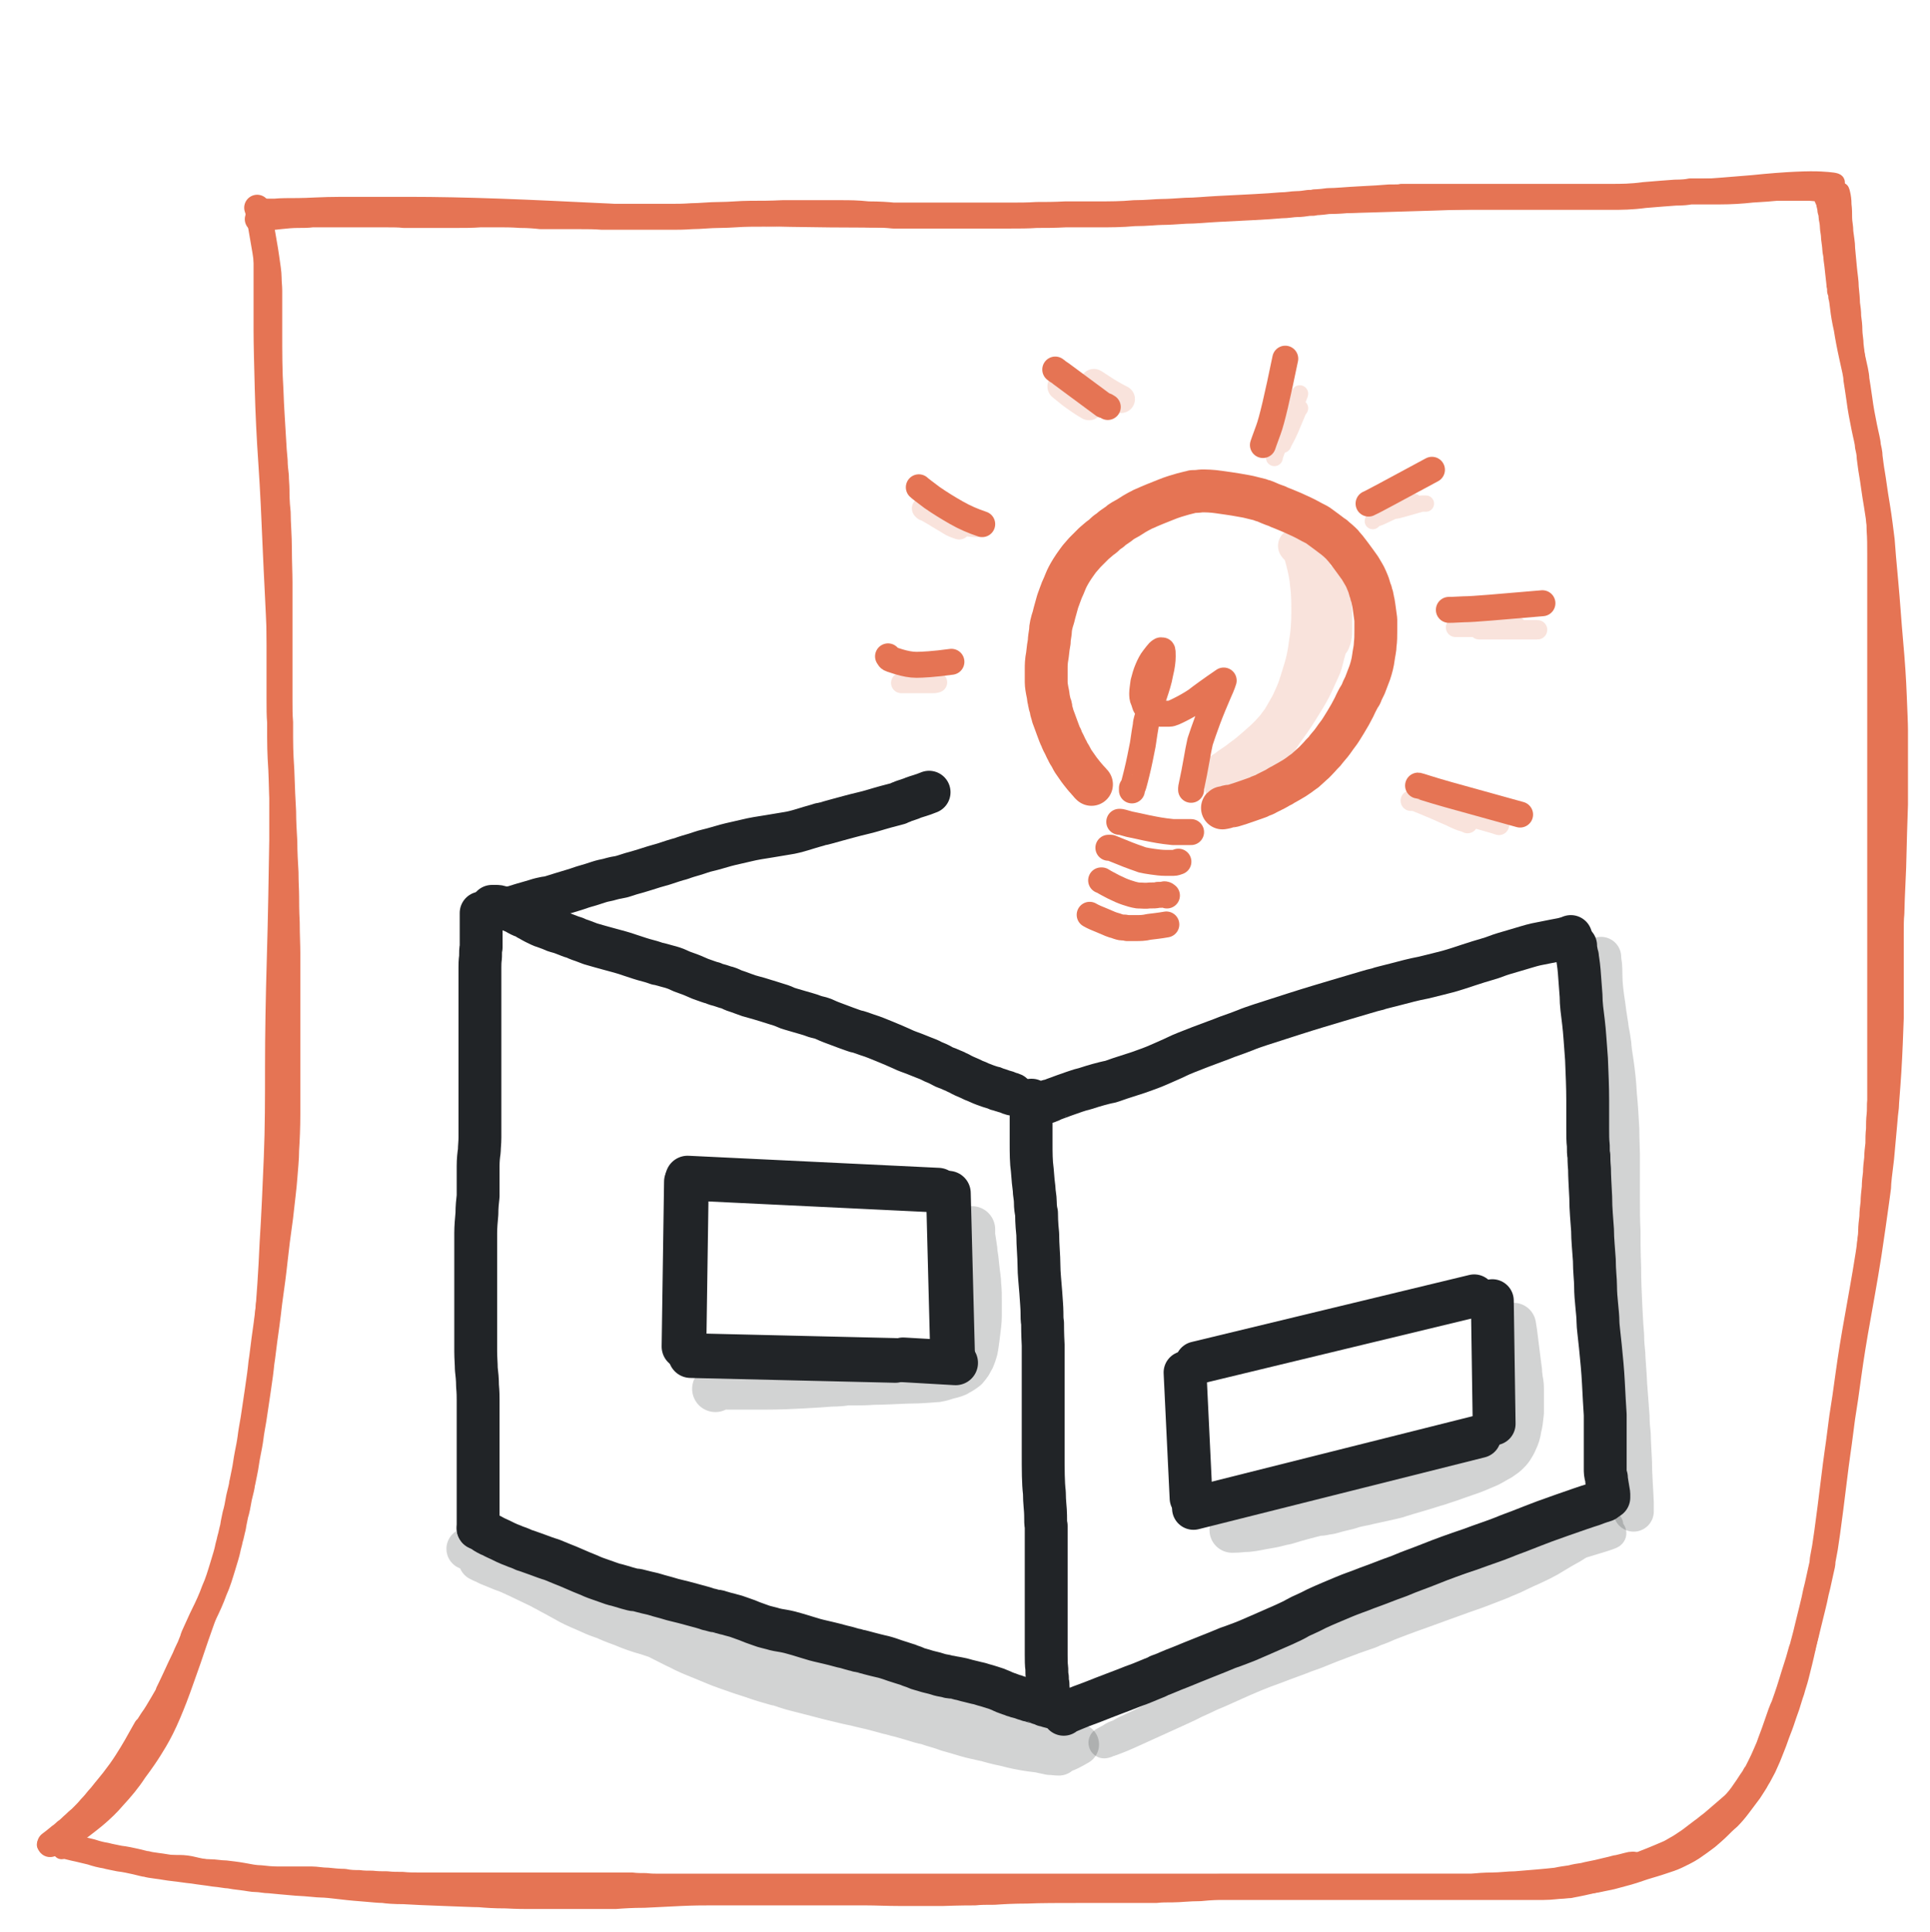 <svg xmlns="http://www.w3.org/2000/svg" id="Ebene_1" data-name="Ebene 1" viewBox="0 0 319.7 320"><defs><style>      .cls-1 {        stroke-width: 7.7px;      }      .cls-1, .cls-2, .cls-3, .cls-4, .cls-5, .cls-6, .cls-7, .cls-8, .cls-9, .cls-10, .cls-11, .cls-12, .cls-13, .cls-14, .cls-15, .cls-16, .cls-17, .cls-18 {        fill: none;        stroke-linecap: round;        stroke-linejoin: round;      }      .cls-1, .cls-2, .cls-3, .cls-4, .cls-5, .cls-6, .cls-7, .cls-8, .cls-12, .cls-14, .cls-15, .cls-16, .cls-17 {        isolation: isolate;        opacity: .2;      }      .cls-1, .cls-3, .cls-7, .cls-11, .cls-12, .cls-14, .cls-18 {        stroke: #212427;      }      .cls-2 {        stroke-width: 5.8px;      }      .cls-2, .cls-4, .cls-5, .cls-6, .cls-8, .cls-9, .cls-10, .cls-13, .cls-15, .cls-16, .cls-17 {        stroke: #e57454;      }      .cls-3 {        stroke-width: 6.9px;      }      .cls-4 {        stroke-width: 3.2px;      }      .cls-5 {        stroke-width: 3.7px;      }      .cls-6 {        stroke-width: 2.7px;      }      .cls-7 {        stroke-width: 5.2px;      }      .cls-8 {        stroke-width: 4.6px;      }      .cls-9, .cls-18 {        stroke-width: 7.1px;      }      .cls-10 {        stroke-width: 4.3px;      }      .cls-11 {        stroke-width: 7.4px;      }      .cls-12 {        stroke-width: 6.7px;      }      .cls-13 {        stroke-width: 2.8px;      }      .cls-14 {        stroke-width: 7.5px;      }      .cls-15 {        stroke-width: 2.8px;      }      .cls-16 {        stroke-width: 3.4px;      }      .cls-17 {        stroke-width: 3.4px;      }    </style></defs><g id="Kachel"><g id="Haftnotiz"><path id="STROKE_6314d8b3-6e62-4aa7-9be7-5be2329579e8" data-name="STROKE 6314d8b3-6e62-4aa7-9be7-5be2329579e8" class="cls-13" d="M304.2,31c0-.3,0-.6,0-.8s-.9-.3-2.6-.4c-1.8-.1-5.5,0-11.3.6-5.8.5-14.1,1.1-25,1.8-10.9.7-23.7,1.2-38.6,1.6-14.9.4-25.3.8-31.3,1.2-6,.3-13.1.6-21.3.9-8.2.2-16.3.4-24.2.4-7.9,0-16.5,0-25.8-.3-9.3-.3-17.1-.5-23.4-.9-6.3-.3-12.3-.6-17.9-.8-5.6-.2-10.6-.3-15-.3-4.4,0-8.2,0-11.3,0-3.2,0-5.5.2-7.1.2s-2.9,0-3.9.1c-1.1,0-1.7,0-1.8,0-.2,0,0,0,.3,0,.4,0,1.2,0,2.6.2,1.4.1,2.7.2,4,.1,1.2,0,2.5,0,3.7.2,1.2.1,2.2.3,2.9.4.7.2,1.2.2,1.6.2h.5"></path><path id="STROKE_d5176da2-923b-4137-8b21-0b5edad490e0" data-name="STROKE d5176da2-923b-4137-8b21-0b5edad490e0" class="cls-13" d="M261.6,312.2c.4,0,.9,0,1.6,0,.7,0,2-.3,3.9-.7,1.9-.5,3.4-.9,4.5-1.3,1.1-.4,2.3-.7,3.5-1.1,1.2-.4,2.2-.7,3-1.1s1.7-.8,2.6-1.4c.9-.6,1.7-1.2,2.5-1.8.7-.6,1.4-1.2,1.9-1.7.5-.5,1.1-1.1,1.7-1.6.6-.6,1.2-1.3,1.8-2.1.6-.8,1.2-1.6,1.8-2.4.5-.8,1-1.5,1.3-2.1.4-.6.7-1.3,1.1-2,.3-.7.7-1.5,1-2.3.3-.8.7-1.7,1-2.6.3-.9.7-1.8,1-2.7s.6-1.8.9-2.6c.3-.9.5-1.7.8-2.5.2-.8.5-1.6.7-2.4.2-.8.4-1.6.6-2.4.2-.8.4-1.7.6-2.6.2-.9.4-1.8.6-2.8.2-1,.4-1.9.6-2.9.2-1,.4-2,.6-3.1.2-1,.4-2.1.6-3.2.2-1.1.4-2.2.6-3.3s.4-2.3.6-3.4c.2-1.2.4-2.4.6-3.7.2-1.3.4-2.5.5-3.6s.3-2,.4-2.8c.1-.8.2-1.5.3-2.3.1-.8.2-1.6.3-2.4.1-.8.2-1.7.3-2.5.1-.9.2-1.7.3-2.6.1-.8.2-1.7.3-2.5.1-.8.2-1.7.3-2.5.1-.8.2-1.6.3-2.4,0-.8.2-1.6.3-2.4,0-.8.2-1.6.3-2.3,0-.8.2-1.5.3-2.3,0-.8.2-1.5.3-2.2,0-.7.2-1.5.3-2.2,0-.7.2-1.5.3-2.2s.2-1.5.2-2.3c0-.8.2-1.5.2-2.3,0-.8.2-1.6.2-2.3,0-.8.2-1.6.2-2.4,0-.8.1-1.6.2-2.4,0-.8.1-1.6.2-2.4,0-.8.1-1.6.2-2.5,0-.8.1-1.6.2-2.4,0-.8.1-1.6.2-2.4,0-.8.1-1.6.2-2.4,0-.8,0-1.6.1-2.4,0-.8,0-1.6.1-2.4s0-1.6.1-2.4c0-.8,0-1.6,0-2.4s0-1.6,0-2.5c0-.9,0-1.8,0-2.8,0-1,0-2,0-3.1,0-1.1,0-2.2,0-3.4,0-1.2,0-2.4,0-3.7,0-1.3,0-2.6,0-4,0-1.4,0-2.6,0-3.7,0-1.1,0-2,0-2.8,0-.8,0-1.5,0-2.3,0-.8,0-1.6,0-2.3,0-.8,0-1.7,0-2.8,0-1.1,0-2.4,0-3.7,0-1.4,0-2.7,0-4,0-1.3,0-2.5,0-3.7,0-1.2,0-2.3,0-3.4,0-1.1,0-2.1,0-3.1,0-1,0-1.9,0-2.8s0-1.8,0-2.6c0-.8,0-1.6,0-2.4,0-.8,0-1.6,0-2.4,0-.8,0-1.6,0-2.4,0-.8,0-1.6,0-2.3,0-.8,0-1.5,0-2.3,0-.8,0-1.5,0-2.3,0-.8,0-1.5,0-2.3,0-.8,0-1.5,0-2.2,0-.7,0-1.5,0-2.2,0-.7,0-1.6,0-2.7,0-1.1,0-2.3,0-3.7,0-1.4,0-2.8,0-4.1,0-1.4,0-2.7-.1-4,0-1.3-.1-2.6-.2-3.8,0-1.3-.2-2.5-.2-3.7,0-1.2-.2-2.3-.3-3.5-.1-1.1-.2-2.2-.4-3.3-.1-1.1-.3-2.1-.4-3.1-.1-1-.3-2-.4-2.9-.1-1-.2-1.9-.4-2.8-.1-.9-.2-1.8-.4-2.6-.1-.9-.2-1.7-.3-2.5-.1-.8-.2-1.7-.3-2.5,0-.8-.2-1.6-.2-2.4,0-.8-.1-1.6-.2-2.3,0-.8-.1-1.5-.2-2.2,0-.7-.1-1.6-.2-2.6,0-1-.2-2.1-.3-3.2-.1-1.1-.2-2.2-.3-3.2,0-1-.2-1.9-.3-2.8,0-.9-.2-1.6-.2-2.3,0-.7,0-1.4-.1-2.2,0-.8-.1-1.4-.2-1.8-.1-.5-.2-.6-.2-.5,0,.1,0,.2,0,.3,0,.1,0,.3,0,.5v.3"></path><path id="STROKE_8f0a8386-13ba-48ca-a99a-45a8f89c0b26" data-name="STROKE 8f0a8386-13ba-48ca-a99a-45a8f89c0b26" class="cls-13" d="M7.5,305.5c.9,0,1.6-.1,1.9-.2.4,0,1-.3,1.9-.7.9-.4,1.8-1,2.7-1.7.9-.7,1.7-1.3,2.5-2,.8-.7,1.8-1.6,2.9-2.9,1.2-1.3,2.4-2.7,3.5-4.4,1.2-1.6,2-2.8,2.5-3.6s1.2-1.9,2-3.5c.8-1.6,1.5-3.3,2.2-5.1.7-1.8,1.4-3.9,2.3-6.4.8-2.4,1.7-5,2.7-7.8.9-2.8,1.8-6,2.7-9.6.9-3.6,1.7-7.9,2.6-12.9.9-5,1.6-9.8,2.3-14.3.7-4.5,1.1-8.6,1.4-12.1.3-3.5.6-7.7.8-12.4.3-4.7.5-9.5.7-14.3.2-4.8.2-9.8.2-15,0-5.2.1-11.2.3-18,.2-6.8.3-13.3.4-19.4,0-6.1,0-11.9,0-17.4,0-5.5-.2-10.9-.4-16.2-.2-5.3-.5-10.3-.7-15.1-.2-4.8-.4-9.3-.7-13.7-.3-4.3-.5-8.5-.6-12.4-.1-4-.2-7.3-.2-9.8,0-2.6,0-5.2,0-7.9,0-2.7,0-5,0-6.9,0-1.9,0-3,0-3.5,0-.5.2-.8.3-1.1v-.4"></path><path id="STROKE_1dcc7fa1-f95b-43d4-9191-df70e1e97272" data-name="STROKE 1dcc7fa1-f95b-43d4-9191-df70e1e97272" class="cls-13" d="M273,308.9c-.2-.2-.4-.3-.7-.3-.3,0-.6-.2-1.1-.4s-1-.2-1.7,0c-.7.2-1.2.3-1.6.4-.3,0-.8.2-1.3.3-.5.1-1.2.3-2.1.5-.9.2-1.6.3-2.3.5-.7.1-1.4.2-2.1.4-.7.1-1.5.2-2.4.4-.9.1-1.9.2-3.1.3-1.2.1-2.4.2-3.6.3-1.2,0-2.5.2-3.8.2-1.3,0-2.5.1-3.5.2-1.1,0-2,0-2.7,0-.8,0-1.6,0-2.4,0-.8,0-1.7,0-2.6,0-.9,0-1.9,0-2.9,0-1,0-2,0-3,0-1,0-1.8,0-2.5,0-.7,0-1.5,0-2.3,0-.8,0-1.5,0-2.2,0-.7,0-1.5,0-2.5,0-.9,0-1.9,0-2.8,0-1,0-1.9,0-2.8,0-.9,0-1.7,0-2.4,0s-1.4,0-2.1,0c-.7,0-1.5,0-2.3,0-.8,0-1.6,0-2.4,0-.8,0-1.6,0-2.4,0-.8,0-1.7,0-2.5,0-.9,0-1.6,0-2.4,0-.7,0-1.6,0-2.5,0-.9,0-1.8,0-2.5,0-.7,0-1.6,0-2.4,0-.9,0-1.6,0-2.3,0-.7,0-1.4,0-2.2,0s-1.6,0-2.4,0c-.8,0-1.6,0-2.4,0s-1.6,0-2.4,0c-.8,0-1.6,0-2.4,0-.8,0-1.6,0-2.5,0-.8,0-1.7,0-2.6,0-.9,0-1.8,0-2.6,0-.9,0-1.8,0-2.7,0-.9,0-1.8,0-2.7,0-.9,0-1.8,0-2.7,0-.9,0-1.8,0-2.6,0-.9,0-1.7,0-2.6,0-.9,0-1.8,0-2.9,0-1.1,0-2.2,0-3.5,0-1.3,0-2.4,0-3.5,0-1.1,0-2,0-2.8,0-.8,0-1.6,0-2.4,0-.8,0-1.6,0-2.4,0-.8,0-1.7,0-2.8,0-1.1,0-2.2,0-3.5,0-1.2,0-2.3,0-3.3,0-1,0-1.9,0-2.7,0-.8,0-1.6,0-2.4,0-.8,0-1.6,0-2.4,0-.8,0-1.6,0-2.4,0-.8,0-1.6,0-2.4,0-.8,0-1.6,0-2.4,0-.8,0-1.6,0-2.4,0-.8,0-1.6,0-2.4,0-.8,0-1.6,0-2.4-.1-.8,0-1.6,0-2.3-.1-.8,0-1.5,0-2.3,0-.8,0-1.5,0-2.3,0-.8,0-1.5,0-2.3,0-.7,0-1.6,0-2.4,0-.9,0-1.8,0-2.8,0-1,0-2,0-3.1,0-1.1,0-2.3,0-3.5,0-1.2,0-2.4,0-3.6,0s-2.3,0-3.5,0c-1.1,0-2.2,0-3.3,0s-2.1,0-3.1,0c-1,0-2,0-3,0-1,0-1.9,0-2.8-.1-.9,0-1.7,0-2.6-.1-.8,0-1.6,0-2.4-.1-.8,0-1.5,0-2.2-.1-.7,0-1.5,0-2.4-.2-.9,0-1.9-.1-2.8-.2-1,0-1.8-.2-2.7-.2-.8,0-1.7,0-2.8,0-1,0-2,0-2.9,0s-1.8-.1-2.7-.2c-.9,0-1.8-.2-2.9-.4-1.1-.2-2.1-.3-2.9-.4-.9,0-1.7-.2-2.7-.2-.9,0-1.8-.2-2.6-.4-.8-.2-1.6-.3-2.3-.3-.7,0-1.7,0-3.1,0-1.4,0-2.3-.2-2.9-.3-.5-.1-1-.2-1.4-.3-.4-.1-.8-.2-1-.2-.3,0-.6,0-1-.2-.4-.1-.8-.2-1.2-.1-.4,0-.8,0-1-.2-.3-.1-.8-.2-1.6-.3-.8,0-1.4-.2-1.6-.3-.3-.1-.6-.2-1-.2-.4,0-.7,0-.8-.2-.1-.1-.3-.2-.4-.2-.1,0-.3,0-.4,0-.1,0-.3,0-.4,0-.1,0-.3,0-.6,0-.3,0-.5,0-.8-.2-.3-.1-.5-.2-.6-.2-.1,0-.2,0-.2.2,0,.1,0,.2.2.4l.2.2"></path></g><path id="STROKE_045cd885-f3e9-4e84-8700-c83e89fb4287" data-name="STROKE 045cd885-f3e9-4e84-8700-c83e89fb4287" class="cls-10" d="M288.6,297.5c0,0-.2.2-.3.4-.2.2-1,.9-2.4,2.1-1.4,1.2-2.3,2-2.6,2.2-.3.2-.7.6-1.3,1-.5.4-1.2.9-2.1,1.6-.9.6-1.6,1.1-2.2,1.4-.5.3-1,.6-1.5.8-.5.2-1.8.8-3.9,1.6-2.2.9-3.5,1.4-3.9,1.5-.4.2-.9.3-1.4.5-.5.2-.7.2-.8.2,0,0-.3,0-.8.2-.5.1-1.2.3-2.1.5-.9.2-1.7.4-2.3.5-.6.1-1,.2-1,.2,0,0-.4,0-1.2.1-.8,0-1.8.2-3.1.2-1.3,0-2.4,0-3.3,0-1,0-1.6,0-1.9,0-.3,0-.9,0-1.8,0-.9,0-1.9,0-3.1,0s-2.2,0-3.1,0c-.9,0-2.2,0-3.9,0-1.7,0-2.8,0-3.3,0-.5,0-2.1,0-4.7,0-2.6,0-4.7,0-6.1,0-1.5,0-2.7,0-3.7,0-1,0-1.9,0-2.7,0-.8,0-2.1,0-4,0-1.9,0-3.5,0-5,0-1.5,0-2.8,0-4.1,0-1.2,0-2.1,0-2.6,0-.5,0-1.7,0-3.6.2-1.9,0-3.4.2-4.5.2-1.1,0-2,0-2.8.1-.8,0-1.7,0-2.6,0-1,0-1.9,0-2.7,0-.9,0-3.2,0-7,0-3.8,0-6.9,0-9.1.1-2.2,0-4,.1-5.4.2-1.3,0-2.4,0-3.2.1-.8,0-2.5,0-5.3.1-2.8,0-5.2,0-7.2,0-2,0-3.9-.1-5.6-.1-1.8,0-3.1,0-4.1,0-1,0-2.2,0-3.7,0-1.5,0-3,0-4.6,0s-2.6,0-3.2,0c-.6,0-1.5,0-2.8,0s-2.3,0-3,0c-.7,0-1.4,0-1.9,0-.6,0-1.4,0-2.5,0-1.1,0-2.7,0-4.8.1s-4.2.2-6.1.3c-2,0-3.5.1-4.8.2-1.2,0-2.8,0-4.8,0-2,0-3.5,0-4.6,0-1.1,0-2,0-2.7,0-.7,0-1.4,0-2.1,0s-2,0-3.9-.1c-1.9,0-3.3-.1-4.4-.2-1,0-2.9-.1-5.8-.2-2.8-.1-5.1-.2-6.7-.3-1.6,0-2.8-.1-3.4-.2-.7,0-1.6-.1-2.8-.2-1.2-.1-2.6-.2-4.2-.4-1.6-.2-2.7-.3-3.3-.3-.6,0-2-.2-4.1-.3-2.1-.2-3.6-.3-4.4-.4-.8,0-1.5-.2-2.2-.2-.7,0-1.5-.2-2.4-.3-.9-.1-1.6-.2-2.1-.3-.5,0-1.3-.2-2.5-.3-1.2-.2-2.3-.3-3.5-.5-1.1-.1-2.2-.3-3.2-.4-1-.1-1.9-.3-2.8-.4-.8-.1-1.4-.2-1.7-.3-.3,0-.9-.2-1.8-.4-.9-.2-1.8-.4-2.7-.5-.9-.2-1.6-.3-2.3-.5-.7-.1-1.5-.3-2.4-.6-.9-.2-1.6-.4-2.1-.5-.5-.1-.9-.2-1.3-.3-.4-.1-.9-.2-1.5-.4"></path><path id="STROKE_0d4a2b43-45cd-412b-adc3-9fcc5975d28f" data-name="STROKE 0d4a2b43-45cd-412b-adc3-9fcc5975d28f" class="cls-10" d="M276.9,307.3c.6-.3.9-.5,1-.5s.3-.2.8-.5c.5-.3,1.1-.7,1.7-1.1.6-.4,1.1-.8,1.4-1,.3-.3.8-.6,1.4-1.2.6-.5,1.3-1.2,2.1-2,.8-.8,1.5-1.5,2.1-2.3.6-.7,1-1.2,1.2-1.5.2-.3.5-.7.9-1.3.4-.6.7-1.1,1-1.5.2-.4.3-.6.4-.6,0,0,.3-.6.8-1.6.5-1,.9-2,1.3-2.9.3-.9.8-2.1,1.3-3.6.5-1.5.9-2.6,1.2-3.2.2-.6.7-1.9,1.3-3.9.6-2,1.1-3.4,1.3-4.2.2-.8.4-1.4.5-1.6,0-.2.4-1.4.9-3.6.5-2.1,1-3.9,1.3-5.5.4-1.5.6-2.7.8-3.5.2-.8.3-1.3.3-1.6,0-.3.2-1.1.4-2.3.2-1.2.5-3.4.9-6.5.4-3.2.7-5.6.9-7.2.2-1.6.4-2.8.5-3.6.1-.8.2-1.6.3-2.3.1-.7.2-1.7.4-2.9.2-1.2.5-3.2.9-6.2.4-2.9.9-6,1.5-9.3.6-3.3,1-5.7,1.3-7.4.3-1.7.7-4.3,1.2-7.8.5-3.5.8-5.7.9-6.5,0-.8.2-2.4.5-4.8.2-2.4.4-4.2.5-5.5.1-1.3.2-2.3.3-3,0-.7.2-2.6.4-5.8.2-3.2.3-6.2.4-8.9,0-2.7,0-4.3,0-4.8,0-.5,0-1.6,0-3.5,0-1.9,0-3.6,0-5.3,0-1.6,0-2.9.1-3.7,0-.8.1-3.4.3-7.7.1-4.3.2-7.7.3-10.4,0-2.6,0-5.1,0-7.3,0-2.3,0-3.9,0-5,0-1.1-.1-2.9-.2-5.6-.1-2.7-.3-5.7-.6-9-.3-3.3-.5-6.6-.8-9.8-.3-3.2-.5-5.5-.6-7-.2-1.5-.4-3.4-.8-5.8-.4-2.3-.6-4.1-.8-5.2-.2-1.1-.3-2.1-.4-2.8,0-.7-.2-1.4-.3-1.9,0-.6-.3-1.6-.6-3.1-.3-1.5-.6-3-.8-4.6-.2-1.5-.4-2.6-.5-3.3,0-.7-.3-1.9-.7-3.7-.4-1.8-.7-3.4-.9-4.7-.3-1.3-.5-2.5-.6-3.4-.1-.9-.2-1.6-.3-1.9,0-.3,0-.7-.2-1,0-.4,0-.7-.1-.9,0-.3-.1-.9-.2-1.9-.1-1-.2-1.9-.3-2.5,0-.7-.2-1.2-.2-1.6,0-.4-.1-1-.2-1.8,0-.8-.2-1.4-.2-1.9,0-.5-.1-1-.2-1.5,0-.5-.1-.9-.2-1.2,0-.3-.1-.7-.2-1.1,0-.4-.3-.8-.5-1.4"></path><path id="STROKE_551252a3-a88b-4990-ac0c-91d40bd9275d" data-name="STROKE 551252a3-a88b-4990-ac0c-91d40bd9275d" class="cls-10" d="M42.6,34.4c0,0,.1.3.2.6,0,.3.1.6.2.9,0,.3.2,1.2.4,2.5.2,1.3.5,2.7.7,4.2.2,1.4.4,2.6.4,3.4,0,.8.1,1.5.1,2.1,0,.6,0,1.1,0,1.4,0,.3,0,2.1,0,5.5,0,3.4,0,6.6.2,9.6.1,3.1.3,5.5.4,7.5.1,1.9.2,3.3.3,4.2,0,.8.1,1.7.2,2.5,0,.8.1,1.6.1,2.3,0,.7,0,2,.2,3.8,0,1.8.2,3.8.2,6,0,2.2.1,4,.1,5.5,0,1.5,0,2.9,0,4.3,0,1.4,0,2.5,0,3.3,0,.8,0,1.5,0,2.1,0,.6,0,2,0,4.2,0,2.2,0,4,0,5.5,0,1.5,0,2.7.1,3.8,0,1,0,1.9,0,2.5,0,.6,0,2.5.2,5.4.1,3,.2,5.3.3,6.9,0,1.6.1,3.3.2,5,0,1.7.1,3.4.2,5.1,0,1.7.1,3,.1,4,0,.9,0,2.4.1,4.3,0,2,.1,3.7.1,5.1,0,1.4,0,3.2,0,5.2s0,3.6,0,4.6c0,1.1,0,1.8,0,2.2,0,.4,0,2.3,0,5.8,0,3.4,0,6.3,0,8.7,0,2.4-.1,4.4-.2,6,0,1.6-.2,3.2-.3,4.7-.1,1.5-.4,3.7-.7,6.5-.4,2.8-.7,5.2-.9,7.1-.2,1.9-.5,4.2-.9,7-.3,2.7-.6,4.8-.8,6.2-.2,1.4-.3,2.6-.5,3.8-.1,1.1-.3,2.6-.6,4.6-.3,1.9-.5,3.5-.7,4.7-.2,1.2-.4,2.2-.5,3.1-.1.8-.3,1.8-.5,2.8-.2,1-.3,2-.5,2.9-.2.9-.3,1.6-.4,1.9,0,.3-.2,1.1-.5,2.3-.2,1.2-.4,2.2-.6,2.8-.1.6-.3,1.3-.4,2.1-.2.7-.3,1.4-.5,2-.1.6-.3,1.1-.4,1.7-.1.5-.4,1.5-.8,2.8-.4,1.3-.8,2.7-1.4,4-.5,1.4-1.1,2.7-1.7,3.9-.6,1.2-1,2.2-1.3,2.8-.3.6-.5,1.1-.6,1.5-.1.3-.3.7-.4,1-.1.3-.5,1-.9,2-.5,1-1,2.1-1.6,3.4-.6,1.3-1,2.1-1.1,2.3,0,.2-.4.9-1,1.9-.6,1-1.1,1.9-1.7,2.7-.5.8-.8,1.3-1,1.4-.1.2-.4.7-.9,1.6-.5.9-1,1.8-1.5,2.6-.5.8-1.1,1.8-1.9,2.9-.8,1.1-1.5,2-2.1,2.7-.6.7-1,1.3-1.5,1.8-.4.5-.8,1-1.3,1.5-.4.5-.8.9-1.1,1.2-.3.3-.5.5-.6.6,0,0-.4.3-.9.8-.6.5-1,1-1.5,1.3-.4.4-.7.6-.8.7-.1,0-.7.6-1.8,1.4h0"></path><path id="STROKE_40c3e60a-8a0b-4c48-9741-2afb6bf12bac" data-name="STROKE 40c3e60a-8a0b-4c48-9741-2afb6bf12bac" class="cls-10" d="M42.7,36.3l1.3-.2c.6-.1,1.4-.2,2.4-.3,1-.1,1.9-.2,2.9-.2.9,0,1.7,0,2.4-.1.7,0,1.4,0,2.1,0,.7,0,1.3,0,1.7,0,.4,0,.9,0,1.3,0,.5,0,.9,0,1.5,0,.5,0,1.1,0,1.8,0,.7,0,1.2,0,1.7,0,.4,0,1.2,0,2.3,0s2,0,2.8.1c.8,0,1.2,0,1.4,0,.1,0,.4,0,.7,0,.4,0,.9,0,1.8,0,.8,0,1.4,0,1.8,0,.4,0,1.3,0,2.8,0s2.9,0,4.1-.1c1.2,0,2,0,2.5,0,.5,0,1,0,1.4,0,.5,0,1.4,0,2.8.1,1.4,0,2.5.1,3.4.2.9,0,1.4,0,1.6,0,.2,0,.8,0,1.8,0,1,0,2,0,3.2,0s2.3,0,3.5.1c1.1,0,2,0,2.5,0,.6,0,.9,0,.9,0,0,0,.8,0,2.3,0,1.5,0,2.7,0,3.8,0,1.1,0,1.9,0,2.5,0,.6,0,1.5,0,2.9-.1,1.4,0,2.9-.2,4.6-.2s3.4-.2,5.1-.2c1.7,0,3.4,0,5.3-.1,1.9,0,3.8,0,5.7,0,1.9,0,3.4,0,4.3,0,1,0,2.4,0,4.2.2,1.9,0,3.2.1,4.2.2.9,0,1.6,0,2.1,0,.5,0,1.7,0,3.7,0s3.7,0,4.8,0c1.2,0,2.2,0,3,0,.8,0,1.5,0,2.2,0,.7,0,1.8,0,3.4,0,1.6,0,3.1,0,4.5-.1,1.4,0,3,0,4.8-.1,1.8,0,3.7,0,5.5,0,1.8,0,3.8,0,5.9-.2,2.1,0,3.6-.2,4.6-.2,1,0,2.3-.1,3.9-.2,1.6,0,3.4-.2,5.4-.3,2-.1,3.9-.2,5.9-.3,1.9-.1,3.4-.2,4.5-.3,1.1,0,1.9-.2,2.6-.2.7,0,1.3-.1,2-.2.6,0,1,0,1-.1,0,0,.8,0,2.2-.2,1.4,0,3.2-.2,5.3-.3,2.1-.1,3.7-.2,4.8-.3,1.1,0,1.8,0,2.1-.1.3,0,1,0,2.1,0,1.1,0,1.8,0,2.2,0,.4,0,.9,0,1.6,0,.7,0,1.1,0,1.1,0,0,0,.3,0,.8,0,.5,0,1.1,0,1.7,0,.6,0,1.3,0,2.1,0,.8,0,1.6,0,2.3,0,.7,0,1.5,0,2.4,0,.9,0,1.7,0,2.6,0,.8,0,1.7,0,2.5,0,.8,0,1.7,0,2.8,0,1.1,0,1.9,0,2.6,0,.7,0,1.4,0,2.2,0,.8,0,1.6,0,2.5,0,.9,0,2,0,3.4,0,1.4,0,3.1,0,5.3-.3,2.2-.2,3.9-.3,5.1-.4,1.2,0,2.1-.1,2.5-.2.4,0,.9,0,1.6,0,.6,0,1.8,0,3.4,0,1.7,0,3.4-.1,5.2-.3,1.8-.1,3.1-.2,4.1-.3.9,0,1.7,0,2.2,0,.5,0,1.1,0,1.8,0,.7,0,1.2,0,1.4,0,.3,0,1.1.1,2.6.2"></path></g><g id="Schatten"><path id="STROKE_205dda41-a385-4895-bfb6-f860cf147bcb" data-name="STROKE 205dda41-a385-4895-bfb6-f860cf147bcb" class="cls-7" d="M266.6,253.9s0,0,.2,0c.1,0-.6.3-2.3.8-1.6.5-2.7.8-3.2,1-.5.2-1.1.4-1.8.7-.7.3-1.2.5-1.4.6-.2.1-.9.4-2,.9-1.1.5-1.8.8-2.2,1-.4.2-1,.4-1.7.7-.8.3-1.3.6-1.6.7-.3.1-1,.4-2.1.9-1.1.5-1.9.8-2.4,1-.5.2-1.8.7-3.9,1.4-2.1.8-4,1.4-5.7,2-1.7.6-3,1-3.9,1.3-.9.3-2.3.7-4,1.3-1.8.6-4.3,1.5-7.6,2.7-3.3,1.3-5.9,2.3-7.9,3.2-2,.9-3.3,1.5-3.9,1.7-.6.3-1.3.6-2.1,1-.8.4-2,.9-3.4,1.6-1.5.7-2.6,1.2-3.5,1.6-.8.4-1.4.6-1.6.8-.2.1-1.2.6-2.8,1.4-1.6.8-2.9,1.4-3.7,1.8-.8.4-1.6.8-2.2,1.1-.6.3-1.4.7-2.3,1.1-.9.4-1.5.7-1.8.9-.3.2-.6.3-.9.4-.3.1-.6.3-.9.5-.4.2-.7.4-1.1.6,0,0,.2,0,.6-.2.4-.1.8-.3,1.4-.5.6-.2,2.6-1.1,6.1-2.7,3.5-1.6,5.8-2.6,6.9-3.2,1.1-.5,2-.9,2.8-1.3.8-.3,2.1-.9,4.1-1.8,2-.9,4.1-1.8,6.4-2.6,2.3-.9,4.1-1.5,5.3-2,1.2-.4,2.2-.8,2.9-1.1.7-.3,1.8-.7,3.1-1.2,1.3-.5,2.4-.9,3.3-1.2.9-.3,1.5-.5,1.8-.7.3-.1,1.2-.4,2.5-1,1.3-.5,3.1-1.2,5.4-2,2.2-.8,4.1-1.5,5.8-2.1,1.6-.6,3.2-1.1,4.7-1.7,1.5-.6,2.7-1,3.5-1.4.8-.3,1.9-.8,3.3-1.5,1.4-.6,2.4-1.1,3-1.4.6-.3,1.3-.7,2.1-1.2s1.7-1,2.6-1.5c.9-.6,1.7-1,2.2-1.4.5-.3.9-.6,1.2-.8.3-.2.9-.5,1.9-1.1l.5-.4"></path><path id="STROKE_2c1b75e1-9ef5-41e5-a24d-04e598966b1b" data-name="STROKE 2c1b75e1-9ef5-41e5-a24d-04e598966b1b" class="cls-12" d="M265.2,158.5v.2s0,.2,0,.2v.2c.1.1.2.9.2,2.4,0,1.5.2,3.1.5,5,.2,1.8.5,3.2.6,4.2.2.9.3,1.7.4,2.4,0,.6.2,1.7.4,3.1.2,1.4.4,3.1.5,5.1.2,2,.3,3.9.4,5.7,0,1.8.1,3.3.1,4.2,0,1,0,1.7,0,2.2,0,.5,0,2,0,4.4,0,2.4,0,4.4.1,6,0,1.6,0,3.6.1,5.9,0,2.4.1,4.6.2,6.7.1,2.1.2,3.7.3,4.8,0,1.1.1,2.1.2,3.1,0,.9.2,2.6.3,5,.2,2.4.3,4.2.4,5.3,0,1.1.1,2.1.2,3,0,.9.1,2.4.2,4.5,0,2.1.2,4.4.3,6.8v1.4"></path><path id="STROKE_1918a03f-4880-4596-b32f-07fe80b13e9a" data-name="STROKE 1918a03f-4880-4596-b32f-07fe80b13e9a" class="cls-14" d="M204.1,253.4c.2,0,.8,0,1.8-.1,1,0,2-.2,3-.4,1-.2,1.9-.3,2.6-.5.7-.2,1.2-.3,1.3-.3.1,0,.7-.2,1.7-.5,1-.3,1.9-.5,2.6-.7.7-.2,1.2-.3,1.5-.3.3,0,.7-.1,1.2-.2.5,0,1.2-.3,2.1-.5.9-.2,1.7-.4,2.2-.6.5-.1,1.2-.3,1.9-.4.7-.2,1.8-.4,3.1-.7,1.3-.3,2.3-.5,2.8-.7.6-.2,1.6-.5,3-.9,1.4-.4,2.5-.8,3.3-1,.8-.3,1.9-.6,3.2-1.1,1.4-.5,2.4-.8,3.1-1.1.7-.3,1.4-.6,2.1-.9.6-.3,1.2-.7,1.8-1,.6-.4,1-.7,1.2-.9.2-.2.5-.5.7-.8.2-.3.5-.8.7-1.3.3-.6.5-1.2.6-2,.2-.7.3-1.6.4-2.6,0-1,0-1.8,0-2.3,0-.6,0-1.1,0-1.7,0-.6-.1-1.1-.2-1.5,0-.5-.1-.8-.1-.9,0-.2,0-.3,0-.4,0,0-.3-2.2-.8-6.3l-.2-1.3"></path><path id="STROKE_d1665e8c-0f90-4b34-8f5d-0cc57f0c029f" data-name="STROKE d1665e8c-0f90-4b34-8f5d-0cc57f0c029f" class="cls-1" d="M118.5,230l.9-.5c.2,0,.6,0,1.1.1.5,0,1,0,1.4,0,.4,0,.7,0,.9,0,.2,0,1.5,0,3.9,0,2.4,0,4.5-.1,6.3-.2,1.9-.1,3.4-.2,4.6-.3,1.2,0,2.1-.1,2.6-.2.5,0,1,0,1.6,0,.6,0,1.5,0,2.9-.1,1.3,0,3.2-.1,5.6-.2,2.4,0,3.9-.2,4.4-.2.6,0,1.3-.2,2.2-.5.9-.2,1.5-.4,1.8-.6.3-.2.7-.4,1.2-.8l.4-.5c.2-.2.3-.5.5-.8.2-.3.3-.7.5-1.2.2-.5.3-1.4.5-2.9.2-1.5.3-2.5.3-3.2,0-.7,0-1.5,0-2.4,0-.9,0-1.8-.1-2.7,0-.9-.2-1.8-.3-2.9-.1-1.1-.2-1.9-.3-2.4,0-.5-.2-1.5-.4-2.9v-1"></path><path id="STROKE_c1b90699-a0da-4e7e-a7fe-aa4f375380d8" data-name="STROKE c1b90699-a0da-4e7e-a7fe-aa4f375380d8" class="cls-3" d="M77.4,256.5h.6c.7.1,1.2.3,1.5.3.3,0,1,.3,2.3.7,1.3.4,2.3.7,3.2,1.1.8.3,1.5.6,2,.9.5.2.9.5,1.3.7.4.2.8.4,1.1.6.3.2,1,.6,2,1.2,1,.6,1.8,1.1,2.4,1.4.5.3,1.4.8,2.4,1.4,1.1.6,2.2,1.2,3.5,1.8,1.3.6,2,1,2.2,1.1.2,0,.8.4,1.8.9,1,.5,2.5,1.2,4.5,2.3,2,1,3.5,1.8,4.4,2.2.9.5,2.1,1,3.6,1.6s2.8,1.2,4,1.6c1.2.4,2.2.8,3.2,1.1,1,.3,1.8.6,2.4.8.6.2,1.3.4,2,.6.7.2,1,.3,1.1.3,0,0,.5.1,1.3.4.9.3,2.1.6,3.7,1,1.6.4,3,.8,4.3,1.1s2.4.6,3.5.8c1.1.3,2.2.5,3.3.8,1.1.3,1.9.5,2.2.6.3,0,1,.3,2,.5,1,.3,1.8.5,2.4.7.6.2,1,.3,1.4.4.3,0,.8.2,1.4.4.6.2,1.5.4,2.5.8,1.1.3,2.1.6,3.1.9,1,.3,2,.5,2.9.7,1,.2,1.7.4,2.2.5.5.1,1,.2,1.5.3.5,0,.9.2,1.1.2.2,0,.8.1,1.6.3.8.2,1.5.3,1.9.4.4,0,.8.2,1.3.3.5.1.9.2,1.4.3.5,0,1,.1,1.5.1,0,0-.3-.2-1.1-.6-.8-.4-1.6-.8-2.6-1.3-1-.4-1.7-.8-2.1-1-.5-.2-.8-.4-1.1-.5-.3-.1-.7-.3-1.3-.6-.6-.3-1.3-.6-2.1-1-.9-.4-1.5-.7-1.9-.9-.4-.2-1.5-.5-3.2-1-1.7-.5-3.1-.9-4.2-1.1-1.1-.2-2.3-.4-3.6-.6-1.3-.2-2.4-.4-3.6-.6-1.1-.2-2.2-.5-3.4-.8-1.2-.3-2.2-.6-3-.9s-2.1-.7-3.8-1.4c-1.7-.7-3.3-1.3-4.6-1.9-1.3-.6-2.3-1-3-1.4-.7-.3-1.2-.6-1.7-.8-.4-.2-.9-.4-1.2-.6-.4-.2-1.2-.5-2.4-.9-1.2-.5-2.2-.8-3.1-1-.8-.2-2.2-.5-4-.8-1.8-.3-3.3-.5-4.5-.6-1.2-.1-2.6-.3-4.2-.5-1.6-.2-2.8-.3-3.7-.4-.9-.1-1.6-.2-2.1-.3-.5-.1-1.1-.2-1.7-.4-.6-.2-1.1-.3-1.4-.4-.3-.1-.8-.3-1.4-.5-.6-.2-1.5-.6-2.6-1.1-1.2-.5-2.3-1-3.3-1.6-1.1-.6-1.8-1-2.4-1.3-.5-.3-.9-.5-1.3-.7-.3-.2-.8-.4-1.4-.7-.6-.3-1.5-.7-2.5-1.2-1.1-.5-1.9-.9-2.6-1.1-.7-.3-1.2-.5-1.7-.7s-.8-.3-1.1-.5c-.3-.1-.7-.3-1.1-.5h.3c0,0,.8.3,2.2.7,1.4.4,3,1.1,4.8,1.9s3.1,1.4,4,1.9c.9.5,1.5.8,1.8,1,.3.2,1,.6,2.1,1.2,1.1.6,1.8,1,2,1.1.2.1.7.4,1.5.8s1.5.8,2,1c.5.3,1.5.7,2.9,1.2,1.4.6,2.8,1.1,4.3,1.5,1.4.5,2.6.8,3.5,1.1.9.3,2.1.6,3.7,1,1.6.4,3.7,1,6.3,1.7,2.6.7,5.2,1.5,7.8,2.3,2.6.8,4.5,1.4,5.7,1.7,1.2.4,2.2.7,3.1,1s1.4.5,1.7.6c.3.1,1.5.5,3.5,1.2,2,.7,4,1.4,6,2.2,2,.7,3.4,1.3,4.4,1.6,1,.3,2.4.8,4.2,1.3,1.8.5,3.5,1,4.9,1.5,1.5.5,3,.9,4.5,1.2,1.5.4,2.6.6,3.2.7.6.1,1.3.2,2.2.3.8,0,2.2.1,4,.1,0,0,.2-.1.4-.2.2,0,1-.4,2.2-1.1"></path><path id="STROKE_3040fd90-39f2-42c3-a191-4f45635542d4" data-name="STROKE 3040fd90-39f2-42c3-a191-4f45635542d4" class="cls-2" d="M214.6,90.4c0,.1.3.3.7.5,0,.2.3.9.6,2.1.3,1.2.6,2.5.7,3.9.2,1.4.2,2.9.2,4.6,0,1.6-.1,3.3-.4,5-.2,1.7-.5,3-.8,4-.3,1-.6,2-.9,2.9-.3,1-.8,2-1.3,3.1-.6,1.1-1.1,1.9-1.5,2.6-.5.6-.8,1.1-1,1.3-.2.2-.6.7-1.2,1.3-.6.6-1.3,1.2-2.1,1.9-.8.7-1.4,1.2-2,1.6-.5.4-.9.7-1.2.9-.3.2-.8.5-1.4,1-.7.4-1.2.8-1.6,1.2,0,0,.4-.1,1-.4.5-.3,1.2-.7,2-1.3.8-.6,1.5-1.1,2.1-1.6.6-.5,1.3-1.2,2.3-2.1,1-.9,2.1-2.3,3.4-4.1,1.3-1.8,2.3-3.2,2.9-4.3.6-1.1,1.1-2.1,1.6-3.2.4-1,.9-2.3,1.3-3.9.4-1.6.7-3.5.8-5.7.1-2.2.2-4.1.2-5.5,0,0,0,0,.1.1,0,0,.2.2.3.4.1.2.3.6.4,1,.2.5.3,1.3.4,2.4.1,1.1,0,2.8-.3,5-.4,2.2-.7,3.8-1,4.9-.3,1-.8,2.3-1.5,3.8-.7,1.5-1.5,3-2.4,4.4-.9,1.4-1.7,2.6-2.5,3.5-.8.9-1.6,1.8-2.4,2.6-.8.8-1.9,1.6-3.2,2.5-1.3.9-2.3,1.5-3,2-.7.4-1.2.9-1.5,1.3,0,0,.4,0,1-.2.6-.2,1.2-.5,1.8-.8.5-.3,1.1-.7,1.6-1.1.5-.4,1-.8,1.4-1.1.4-.3.7-.6.9-.8.2-.2.5-.5.9-1,.4-.5.8-.9,1.2-1.3.4-.4,1-1.2,1.8-2.5.9-1.2,1.5-2.1,1.9-2.7.4-.6,1-1.6,1.8-2.9.8-1.3,1.3-2.4,1.7-3.3.4-.9.7-1.5.9-2,.2-.5.4-1.5.8-2.9.3-1.4.5-2.8.6-4.1,0-1.3.1-2.1,0-2.6,0-.5,0-1.3,0-2.4,0,0,0,.3.2,1,.1.7.2,1.4.2,2.4,0,.9,0,1.7,0,2.3,0,.6,0,1-.1,1.3,0,.3-.1.5-.2.7,0,.2-.2.4-.3.5,0,0-.3-1.1-.8-3.2-.5-2-.9-3.7-1.2-5-.3-1.3-.5-2.4-.7-3.2-.2-.8-.4-1.5-.6-2.1l-.3-1.2"></path><path id="STROKE_684c3aab-f843-4789-ac89-bd17a206b29f" data-name="STROKE 684c3aab-f843-4789-ac89-bd17a206b29f" class="cls-17" d="M149.3,113.1h.4c.3,0,.7,0,1.1,0,.4,0,1,0,1.7,0,.7,0,1.2,0,1.5,0,.3,0,.5,0,.6,0,.1,0,.3,0,.6-.1h0c0,0-.7-.3-2.2-.7h0s.2-.2.5-.6"></path><path id="STROKE_2ff227d3-4a99-4ebb-8a2d-c45d0c0c8c38" data-name="STROKE 2ff227d3-4a99-4ebb-8a2d-c45d0c0c8c38" class="cls-5" d="M152.9,84.2l.2.2c.2,0,.8.4,1.7.9.9.6,1.7,1,2.3,1.4.6.4,1.2.6,1.8.8,0,0-.2-.1-.4-.3-.2-.2-.9-.6-2.2-1.3,0,0,.1,0,.3.2.2.1.6.3,1.3.4.6.2,1.1.3,1.4.4.3,0,1,.1,2.1.2h.7"></path><path id="STROKE_1f5103fc-e264-4129-8399-89bbf79e1036" data-name="STROKE 1f5103fc-e264-4129-8399-89bbf79e1036" class="cls-8" d="M175.8,64s.6.5,1.6,1.3c1.1.8,2.1,1.5,3,2,0,0,0,0,0,0,0,0,0-.1-.2-.3-.1-.1-.2-.3-.4-.6-.2-.2-.4-.5-.7-.9,0,0,.2,0,.5.2.3.2.6.3.9.4.3,0,.5.2.7.2.2,0,.4,0,.7,0,0,0,0-.2,0-.7,0-.5-.1-.8-.1-.9,0,0,.1-.1.5,0-.5-.6-.9-1.1-1.1-1.3,0,0,.5.3,1.4.9s1.9,1.2,3.1,1.8"></path><path id="STROKE_19fa7362-d778-4d23-9448-8d2ee1010f5e" data-name="STROKE 19fa7362-d778-4d23-9448-8d2ee1010f5e" class="cls-15" d="M211.1,75.8c0,0,0-.3.2-.7.1-.4.3-.7.4-1.1.1-.3.3-.8.6-1.6.3-.7.7-1.7,1.2-2.9.5-1.2,1.1-2.6,1.8-4.3,0,.2-.2.3-.2.5,0,.2-.1.3-.2.4,0,.1-.1.3-.2.5-.1.2-.9,2.6-2.2,7,0,0,.1-.3.5-1s1-2.1,1.9-4.3c0-.1.2-.4.4-.7"></path><path id="STROKE_218cc1cb-85a6-407d-92f8-8f1ea2abeb80" data-name="STROKE 218cc1cb-85a6-407d-92f8-8f1ea2abeb80" class="cls-6" d="M227.4,86.3s0-.1.2-.3l.6-.2c.4-.1.9-.4,1.8-.8.8-.4,2.2-1,4.2-1.9,0,0-1.1.4-3.3,1.5,0,0,0,0,.2,0,.2,0,1.6-.4,4.4-1.2h.7"></path><path id="STROKE_8044d320-6d4b-46a9-a42f-38ff605fdeb7" data-name="STROKE 8044d320-6d4b-46a9-a42f-38ff605fdeb7" class="cls-4" d="M241.1,103.9c.3,0,1.5,0,3.6,0,2.1,0,4.3,0,6.6-.1h-.1s-2.1.2-6.2.5c0,0,3.2,0,9.7,0"></path><path id="STROKE_b17c326d-a567-4882-9c41-b956144df8ec" data-name="STROKE b17c326d-a567-4882-9c41-b956144df8ec" class="cls-16" d="M233.7,132.6c0,0,.2,0,.4,0,.2,0,1,.3,2.4.9,1.5.6,2.7,1.2,3.7,1.6,1,.5,1.7.8,2.1.9.4.1.7.2.8.3,0,0-1.7-.8-5.3-2.4,0,0,.7,0,2.1.4,1.4.3,4,1,7.8,2.1l.6.2"></path></g><g id="Kontur"><path id="STROKE_160c45bd-3d23-4bad-9638-0dca522fa8d4" data-name="STROKE 160c45bd-3d23-4bad-9638-0dca522fa8d4" class="cls-18" d="M79.2,253.1h0c0-.1,0-.3,0-.3,0-.7,0-1.1,0-1.3,0-.2,0-.4,0-.8,0-.4,0-.8,0-1.1,0-.3,0-.6,0-.8,0-.2,0-.4,0-.7,0-.3,0-.8,0-1.7,0-.9,0-1.5,0-1.8,0-.3,0-.9,0-1.6,0-.7,0-1.5,0-2.4,0-.8,0-1.3,0-1.3,0,0,0-.2,0-.6,0-.4,0-.9,0-1.4,0-.6,0-1.1,0-1.5s0-.7,0-.8c0-.1,0-.5,0-1.3,0-.8,0-1.4,0-1.9,0-.5,0-1.2-.1-2.3,0-1-.1-2-.2-2.8,0-.8-.1-1.8-.1-2.9,0-1.1,0-1.9,0-2.5s0-1.6,0-3.1c0-1.4,0-2.6,0-3.4,0-.8,0-1.5,0-1.9,0-.4,0-1.1,0-2,0-.9,0-1.7,0-2.3,0-.6,0-1.2,0-1.7,0-.5,0-.8,0-1,0-.2,0-.7,0-1.7,0-1,.1-2.1.2-3.2,0-1.1.1-2.1.2-2.9,0-.8,0-1.4,0-1.9,0-.4,0-.8,0-1.1,0-.3,0-1,0-2,0-1,.1-1.9.2-2.5,0-.7.1-1.4.1-2.2,0-.8,0-1.5,0-2.3s0-1.8,0-2.9c0-1.2,0-2,0-2.5s0-1.4,0-2.9c0-1.5,0-2.6,0-3.3,0-.8,0-1.5,0-2.1,0-.6,0-1.3,0-2s0-1.2,0-1.7c0-.4,0-.9,0-1.3,0-.5,0-.9,0-1.4,0-.5,0-1,0-1.5,0-.5,0-.9,0-1.2,0-.3,0-.8,0-1.5,0-.7,0-1.2,0-1.6,0-.4,0-1,.1-1.7,0-.8,0-1.3.1-1.6,0-.3,0-.7,0-1.2,0-.6,0-1.2,0-1.9,0-.7,0-1.1,0-1.3,0-.2,0-.5,0-.8v-.5"></path><path id="STROKE_ff3c055f-520e-471f-ad30-fd109282b10e" data-name="STROKE ff3c055f-520e-471f-ad30-fd109282b10e" class="cls-18" d="M79.2,253.1c.1,0,.3.1.4.2.1,0,.4.2.8.5.4.2.6.4.8.4.1,0,.5.3,1.2.6.7.3,1.2.6,1.7.8.4.2.8.3,1.2.5.3.1.9.3,1.5.6.7.2,1.4.5,2.3.8.8.3,1.6.6,2.3.8.7.3,1.2.5,1.7.7.5.2,1.3.5,2.4,1,1.1.5,2,.8,2.6,1.1.7.3,1.4.5,2.2.8s1.4.5,1.9.6c.4.1,1,.3,1.7.5.7.2,1.1.3,1.3.3.2,0,.7.1,1.4.3.7.2,1.4.3,2,.5.6.2,1.5.4,2.8.8,1.3.3,2.4.6,3.5.9,1.1.3,1.9.5,2.4.7.6.1,1,.3,1.3.3.3,0,.6.1.8.2.2,0,.6.2,1.2.3.6.2,1.2.3,1.7.5.5.2,1.2.4,1.9.7.7.3,1.4.5,1.9.7.5.2,1.1.3,1.8.5.6.2,1.3.3,1.9.4.6.1,1.4.3,2.4.6.9.3,1.7.5,2.3.7.6.2,1.5.4,2.8.7,1.3.3,2.2.6,2.8.7.6.2,1.1.3,1.4.4.3,0,.6.2.8.2.2,0,.8.2,1.6.4.8.2,1.5.4,2,.5.5.1,1.2.3,2.3.7,1,.3,1.8.6,2.2.7.4.2.9.3,1.3.5s1,.3,1.9.6c.9.2,1.6.4,2.2.6.6.1,1.1.2,1.4.3.3,0,.5.1.6.1.1,0,.5.1,1.1.2.6.1,1.1.3,1.6.4.5.1,1.1.3,1.7.4.6.2,1,.3,1,.3,0,0,.4.1,1,.3.7.2,1.2.4,1.4.5.3.1.6.3,1.2.5.5.2.9.3,1.1.4.2,0,.5.2,1,.3.5.1.8.3,1,.3.2,0,.4.2.6.2.1,0,.4.1.7.2.3,0,.7.2,1,.3.3,0,.6.2.8.3.3,0,.6.2,1.1.3"></path><path id="STROKE_cf787446-3802-424c-a412-5cb7042d540c" data-name="STROKE cf787446-3802-424c-a412-5cb7042d540c" class="cls-18" d="M81.5,150.1h.1c.2,0,.3,0,.6,0,.2,0,.5,0,.9.2.4,0,.8.2,1.3.4.5.2,1,.4,1.3.6.4.2.7.4,1.1.5.4.2.6.3.7.4.1,0,.5.3,1.1.6.6.3,1.2.6,1.6.7.5.2.9.3,1.3.5.4.2.9.3,1.2.4.4.1.8.3,1.1.4s.7.3,1.1.4c.4.1.7.3,1,.4.3.1.9.3,1.9.7,1,.3,2.1.6,3.2.9,1.1.3,2.3.6,3.4,1,1.2.4,2.1.7,2.9.9.8.2,1.3.4,1.6.5.3,0,.8.2,1.6.4.8.2,1.4.4,1.8.6.4.2.9.4,1.5.6.6.2,1.3.5,2.2.9.9.3,1.6.6,2.1.7.4.2.8.3,1.2.4.3.1.6.2.9.3.2,0,.7.2,1.3.5.6.2,1.2.4,1.7.6s1.1.4,1.9.6c.8.2,1.3.4,1.7.5.4.1.9.3,1.6.5s1.3.4,1.7.6c.4.2,1.2.4,2.2.7,1,.3,1.8.5,2.3.7.5.2,1,.3,1.4.4.4.1.9.4,1.7.7.8.3,1.6.6,2.4.9.8.3,1.4.5,1.7.6.3,0,1,.3,1.9.6,1,.3,1.9.7,2.9,1.1,1,.4,1.9.8,2.8,1.2.8.4,1.5.6,2,.8.5.2,1,.4,1.5.6.5.2,1.1.4,1.6.7.5.2,1,.4,1.5.7s1,.4,1.4.6c.4.2.8.3,1.1.5.3.1.6.3.8.4.2.1.6.3,1.1.5.5.2.8.4,1.1.5.3.1.5.2.7.3s.5.2,1,.4.9.3,1.2.4c.3,0,.5.2.8.3.3,0,.6.2,1,.3.4.1.7.2.9.3s.4.1.6.2"></path><path id="STROKE_60381a53-4f46-4280-8dd1-d6b3515a1bb3" data-name="STROKE 60381a53-4f46-4280-8dd1-d6b3515a1bb3" class="cls-18" d="M170.9,182.2h-.1c0,0,0,.3,0,.8,0,.5,0,1.2,0,2.2,0,1,0,1.6,0,1.7,0,.1,0,1,0,2.5,0,1.5,0,3,.2,4.4.1,1.4.2,2.4.3,3.1,0,.7.2,1.4.2,2.2,0,.8.1,1.4.2,1.8,0,.4,0,1.6.2,3.5,0,1.9.2,3.6.2,5.1,0,1.5.2,3,.3,4.5.1,1.5.2,2.6.2,3.3,0,.7,0,1.3.1,1.8,0,.5,0,1.8.1,3.7,0,2,0,3.5,0,4.5,0,1.1,0,1.9,0,2.6,0,.7,0,1.9,0,3.7,0,1.8,0,4.1,0,7,0,2.8,0,5,.2,6.6,0,1.6.2,2.8.2,3.7,0,.9,0,1.5.1,1.8,0,.3,0,1.2,0,2.6,0,1.4,0,2.6,0,3.7,0,1.1,0,2.5,0,4.3s0,3.1,0,4.2c0,1,0,1.9,0,2.6,0,.7,0,1.3,0,1.8,0,.5,0,1.2,0,2.1,0,.9,0,1.7.1,2.3,0,.6,0,1.1.1,1.5,0,.4,0,.8.1,1.1,0,.3,0,.7.1,1.2,0,.4.1.8.2,1.2v.3"></path><path id="STROKE_e2e5eff6-f875-4a65-803d-b8c1a82612ac" data-name="STROKE e2e5eff6-f875-4a65-803d-b8c1a82612ac" class="cls-18" d="M173.3,182.5h.2c0-.1.2-.2.2-.2h.3c.1-.1.9-.4,2.3-.9,1.4-.5,2.5-.9,3.4-1.1.9-.3,1.6-.5,2.3-.7.7-.2,1.2-.3,1.6-.4.3,0,1-.3,1.9-.6s1.9-.6,3.1-1c1.1-.4,2.3-.8,3.4-1.3,1.1-.5,2.1-.9,2.9-1.3.8-.4,2.1-.9,3.9-1.6s3.3-1.2,4.5-1.7c1.2-.4,2.2-.8,3-1.1.7-.3,1.6-.6,2.5-.9.9-.3,2.8-.9,5.6-1.8,2.8-.9,5.2-1.6,7.2-2.2,2-.6,3.4-1,4.4-1.3,1-.3,1.7-.5,2.2-.6.5-.2,1.5-.4,3-.8,1.5-.4,3-.8,4.6-1.1,1.6-.4,2.9-.7,4-1,1.1-.3,2.3-.7,3.5-1.1,1.2-.4,2.2-.7,2.9-.9.7-.2,1.3-.4,1.8-.6.5-.2,1.5-.5,2.9-.9,1.4-.4,2.6-.8,3.5-1,1-.2,2-.4,3-.6,1-.2,1.7-.3,1.9-.4.2,0,.6-.2.9-.3"></path><path id="STROKE_a4fb3bd7-e974-4a28-89e5-3c014f8511f4" data-name="STROKE a4fb3bd7-e974-4a28-89e5-3c014f8511f4" class="cls-18" d="M176.2,283.9l.2-.2c.2-.1.7-.3,1.4-.6.7-.3,1.7-.7,3.1-1.2,1.3-.5,2.5-1,3.6-1.4,1-.4,1.9-.7,2.6-1,.7-.3,1.4-.5,2.1-.8.7-.3,1.2-.5,1.7-.7.5-.2.8-.3,1.1-.5.3-.1.5-.2.8-.3.3-.1,1.1-.5,2.7-1.1,1.5-.6,2.9-1.2,4.2-1.7,1.3-.5,2.5-1,3.7-1.5,1.2-.4,1.9-.7,2.2-.8.3-.1,1.3-.5,3.1-1.3,1.8-.8,3.2-1.4,4.1-1.8.9-.4,1.7-.8,2.2-1.1.5-.3,1.6-.7,3.1-1.5,1.5-.7,3-1.3,4.4-1.9,1.4-.6,2.7-1,3.9-1.5,1.1-.4,2.2-.8,3.2-1.2,1-.4,2-.7,2.9-1.1.9-.4,2.4-.9,4.4-1.7,2-.8,4.2-1.6,6.6-2.4,2.4-.9,4.3-1.5,5.5-2s2.1-.8,2.6-1c.5-.2,1.3-.5,2.3-.9,1-.4,2.6-1,4.9-1.8,2.3-.8,4-1.4,5-1.7,1-.4,1.7-.6,2-.7"></path><path id="STROKE_d66ef57c-ded4-4b2d-90ff-b0394d241fec" data-name="STROKE d66ef57c-ded4-4b2d-90ff-b0394d241fec" class="cls-18" d="M261,156.6h0c0,.1,0,.4,0,.4.1.6.2,1.1.3,1.4,0,.3.2,1.2.3,2.5.1,1.3.2,2.6.3,4,0,1.4.2,2.8.4,4.4.2,1.6.3,3.6.5,6.1.1,2.5.2,4.7.2,6.8,0,2.1,0,3.6,0,4.7,0,1.1,0,2,.1,2.8,0,.8,0,1.4.1,1.7,0,.4,0,1.1.1,2.2,0,1.1.1,2.7.2,4.7,0,2,.2,3.8.3,5.4,0,1.6.2,3.3.3,5,0,1.8.2,3.2.2,4.3,0,1.1.1,2.2.2,3.2s.2,2,.2,2.7.2,2.1.4,4.1.4,4,.5,6c.1,2,.2,3.8.3,5.3,0,1.6,0,2.6,0,3.2,0,.5,0,1.2,0,1.9s0,1.4,0,2.2c0,.8,0,1.3,0,1.7s0,.8.2,1.4c0,.5.2,1.4.4,2.7v.6"></path><path id="STROKE_8f080c97-1865-4a05-8642-95248a0781e2" data-name="STROKE 8f080c97-1865-4a05-8642-95248a0781e2" class="cls-18" d="M84.6,150.3h.2c0,0,.6-.2,1.6-.5,1-.3,1.8-.5,2.4-.7.6-.2,1.1-.3,1.6-.4.5,0,1.3-.3,2.6-.7,1.3-.4,2.4-.7,3.5-1.1,1.1-.3,2-.6,2.6-.8s1.1-.3,1.6-.4c.4-.1,1-.3,1.7-.4s1.4-.4,2.1-.6c.7-.2,1.5-.4,2.4-.7.9-.3,1.9-.6,3-.9,1.2-.4,2.1-.7,2.9-.9.8-.3,1.5-.5,2.2-.7.7-.2,1.4-.5,2.3-.7.9-.2,1.8-.5,2.9-.8,1.1-.3,2.2-.5,3.4-.8,1.2-.3,2.5-.5,3.8-.7,1.3-.2,2.3-.4,3-.5.7-.1,1.5-.3,2.5-.6,1-.3,1.6-.5,2-.6.4-.1.7-.2,1-.3.3,0,1.2-.3,2.7-.7,1.5-.4,2.9-.8,4.2-1.1,1.3-.3,2.2-.6,2.9-.8.7-.2,1.4-.4,2.2-.6.8-.2,1.2-.3,1.2-.4,0,0,.2,0,.5-.2.3-.1.6-.2.9-.3.3-.1.6-.2.8-.3.5-.2,1.4-.4,2.6-.9"></path><path id="STROKE_009faf52-6c8e-49e0-94f8-ac85dc3c2f42" data-name="STROKE 009faf52-6c8e-49e0-94f8-ac85dc3c2f42" class="cls-11" d="M113.7,195.7l-.4,27.3"></path><path id="STROKE_5a3f5317-ea33-43ea-a64d-6aa70cf1c992" data-name="STROKE 5a3f5317-ea33-43ea-a64d-6aa70cf1c992" class="cls-11" d="M114.4,224.5l33.9.8"></path><path id="STROKE_0a5d280d-ed45-4580-915c-42559894ae4f" data-name="STROKE 0a5d280d-ed45-4580-915c-42559894ae4f" class="cls-11" d="M113.9,195.1l41.5,2"></path><path id="STROKE_2fdaf816-c140-4228-a9c3-2621fa30679d" data-name="STROKE 2fdaf816-c140-4228-a9c3-2621fa30679d" class="cls-11" d="M157.1,197.6l.7,27"></path><path id="STROKE_08e86161-9f8b-4653-882d-7583298d596a" data-name="STROKE 08e86161-9f8b-4653-882d-7583298d596a" class="cls-11" d="M158.3,225.7l-8.7-.5"></path><path id="STROKE_5711eaa7-9424-46e0-b1bd-6da639dc8b02" data-name="STROKE 5711eaa7-9424-46e0-b1bd-6da639dc8b02" class="cls-18" d="M196.3,227.3l1,20.8"></path><path id="STROKE_a511d57c-33be-48ae-a71c-373b98232f4e" data-name="STROKE a511d57c-33be-48ae-a71c-373b98232f4e" class="cls-18" d="M197.7,249.8l47.4-11.9"></path><path id="STROKE_5135d177-6e48-4df9-94ad-b847f6cd4f49" data-name="STROKE 5135d177-6e48-4df9-94ad-b847f6cd4f49" class="cls-18" d="M198.2,225.7l46-11.1"></path><path id="STROKE_b280b81d-dea5-40aa-82a4-701bb7c2152d" data-name="STROKE b280b81d-dea5-40aa-82a4-701bb7c2152d" class="cls-18" d="M247.2,215.4l.3,20.4"></path><path id="STROKE_554adc79-b284-49d2-a955-7a507d447250" data-name="STROKE 554adc79-b284-49d2-a955-7a507d447250" class="cls-9" d="M180.8,129.9l-.2-.2c0-.1-.3-.3-.6-.7-.3-.3-.6-.7-1-1.2s-.7-1-1-1.4c-.3-.4-.5-.8-.7-1.2-.2-.3-.4-.6-.5-.9-.2-.3-.3-.6-.5-1-.2-.4-.4-.7-.5-1.1-.2-.3-.4-.9-.7-1.7-.3-.8-.5-1.4-.7-1.9-.1-.5-.3-.9-.3-1.2,0-.3-.1-.6-.2-.7,0-.2-.2-.7-.3-1.7-.2-.9-.3-1.6-.3-2s0-.8,0-1.1c0-.3,0-.7,0-1.2,0-.5,0-1.2.2-2.2.1-1,.2-1.7.3-2.2,0-.5.1-1,.2-1.7,0-.7.2-1.5.5-2.4.2-.9.5-1.8.7-2.6.3-.8.5-1.4.7-1.9.2-.4.4-.9.6-1.4.2-.5.5-1.1,1-1.9.5-.8.9-1.3,1.1-1.6.2-.3.6-.7,1.1-1.3.5-.5,1-1,1.5-1.5.5-.4.9-.8,1.2-1,.3-.2.5-.4.7-.6.2-.2.5-.4.8-.6.3-.3.6-.5.9-.7s.6-.4.8-.6c.3-.2.6-.4,1-.6.4-.2.8-.5,1.3-.8.5-.3.9-.5,1.1-.6.3-.2.7-.3,1.3-.6.5-.2,1.4-.6,2.7-1.1,1.2-.5,2.3-.8,3-1s1.3-.3,1.6-.4c.3,0,.7,0,1.4-.1.7,0,1.7,0,3,.2,1.3.2,2.2.3,2.7.4s1.1.2,1.7.3c.6.1,1.2.3,1.7.4.5.1.8.2,1,.3.2,0,.6.2,1.3.5.7.3,1.2.4,1.5.6.3.1,1,.4,2.2.9,1.1.5,2,.9,2.7,1.3.7.4,1.2.6,1.5.8.3.2.8.6,1.5,1.1s1,.8,1.1.8c0,0,.3.3.7.6.4.4.7.6.9.9.2.2.6.7,1.2,1.5.6.8,1.1,1.5,1.6,2.2.4.7.8,1.3,1,1.8.2.5.4.9.5,1.3.1.4.2.7.3.9,0,.2.1.5.2.7,0,.2.2.8.3,1.6.1.8.2,1.5.3,2.2,0,.6,0,1.3,0,2,0,.7,0,1.4-.1,2.1,0,.7-.2,1.4-.3,2.2s-.3,1.6-.6,2.5c-.3.8-.6,1.6-.8,2.1-.3.6-.5,1-.6,1.3-.1.3-.3.5-.4.7-.1.2-.4.7-.8,1.6-.4.8-.9,1.7-1.4,2.5-.5.8-.9,1.5-1.3,2-.4.5-.7,1-1.1,1.5s-.7.8-.9,1.1c-.2.3-.6.6-1,1.1-.4.4-.8.9-1.3,1.3-.4.4-.8.7-1.1,1-.3.2-.7.5-1.1.8-.4.3-.9.6-1.6,1-.7.4-1.1.6-1.2.7-.2,0-.5.3-1.1.6-.6.3-1,.5-1.4.7-.3.2-.6.3-.9.4s-.4.2-.4.2c0,0-.6.2-1.7.6-1.1.4-1.8.6-2.1.7s-.6.2-.9.2-.6.1-.8.2-.4,0-.5.1"></path><path id="STROKE_6ba81dd7-a078-4b07-bccf-92dc0f6ec6d5" data-name="STROKE 6ba81dd7-a078-4b07-bccf-92dc0f6ec6d5" class="cls-10" d="M185.4,136.1h.2s.5.1,1.5.4c1,.2,1.9.4,2.8.6.9.2,1.6.3,2.1.4.6.1,1.3.2,2.3.3,1,0,2,0,3,0,0,0,0,0,0,0"></path><path id="STROKE_9d7c997d-886f-4d29-8ab7-8342c86947ed" data-name="STROKE 9d7c997d-886f-4d29-8ab7-8342c86947ed" class="cls-10" d="M183.6,140.4s.2,0,.4,0c0,0,.5.2,1.5.6,1,.4,1.7.7,2.3.9.6.2,1.1.4,1.4.5.4.1,1,.2,1.7.3.7.1,1.5.2,2.1.2.7,0,1.2,0,1.4,0,.3,0,.5-.1.8-.2"></path><path id="STROKE_a05aa731-e735-4acd-92ba-facd4fdcf910" data-name="STROKE a05aa731-e735-4acd-92ba-facd4fdcf910" class="cls-10" d="M182.4,145.8h.1c.2.1.3.2.5.3.2.1.7.4,1.5.8.8.4,1.5.7,2.1.9.6.2,1.2.4,1.9.5.7,0,1.3.1,1.9,0,.6,0,1.1,0,1.4-.1.3,0,.7,0,1.1-.1,0,0,.2,0,.4.2"></path><path id="STROKE_bc395013-3e14-4854-b195-97bb36e16af3" data-name="STROKE bc395013-3e14-4854-b195-97bb36e16af3" class="cls-10" d="M180.5,151.5c.5.3,1.2.6,2.2,1,.9.4,1.6.7,2.1.8.5.2.9.3,1.1.3.3,0,.5,0,.8.1.3,0,.8,0,1.4,0,.7,0,1.4,0,2.2-.2.8-.1,1.8-.2,2.9-.4"></path><path id="STROKE_c477dd33-d811-4100-ac80-a3e11c2fdec1" data-name="STROKE c477dd33-d811-4100-ac80-a3e11c2fdec1" class="cls-10" d="M187.5,130.9v-.4c.2,0,.4-.9.8-2.5.4-1.6.7-3.2,1-4.7.2-1.5.4-2.6.5-3.2,0-.6.3-1.3.5-2.1.2-.7.5-1.7.9-2.9.4-1.2.8-2.4,1-3.6.3-1.2.4-2.1.4-2.8,0-.6,0-1-.1-1,0,0,0,0-.1,0,0,0,0,0-.1,0,0,0-.2.1-.4.3-.2.2-.4.5-.8,1-.4.5-.7,1.1-1,1.8-.3.7-.5,1.4-.7,2.2-.1.8-.2,1.4-.2,1.8,0,.4,0,.8.2,1.2s.2.8.4,1c.1.2.3.4.4.5.1,0,.2.2.3.3.1,0,.2.2.4.2.1,0,.5.1,1.2.2.7,0,1.2,0,1.6,0,.4,0,1-.3,1.8-.7.8-.4,1.7-.9,2.6-1.5.9-.7,2.4-1.8,4.6-3.3,0,0-.2.7-.8,2-.6,1.4-1.2,2.8-1.8,4.4-.6,1.6-1,2.8-1.3,3.7-.2.9-.4,1.9-.6,3.1-.2,1.2-.5,2.7-.9,4.6v.3"></path><path id="STROKE_68967edd-1145-472a-87bd-932d5f762856" data-name="STROKE 68967edd-1145-472a-87bd-932d5f762856" class="cls-10" d="M209.2,73.7c0,0,.3-.9.9-2.5.6-1.6,1.5-5.5,2.8-11.8"></path><path id="STROKE_0967e5fe-0730-486c-930c-9bfed6a3eed3" data-name="STROKE 0967e5fe-0730-486c-930c-9bfed6a3eed3" class="cls-10" d="M226.7,83.4c.5-.2,4-2.1,10.5-5.6"></path><path id="STROKE_7a6b9e01-258a-4fc4-bbd3-bf69ca93a9a8" data-name="STROKE 7a6b9e01-258a-4fc4-bbd3-bf69ca93a9a8" class="cls-10" d="M240,101c0,0,.9,0,2.5-.1,1.6,0,5.9-.4,13-1"></path><path id="STROKE_1138e409-2103-42bc-9f7a-ee7c8a81efff" data-name="STROKE 1138e409-2103-42bc-9f7a-ee7c8a81efff" class="cls-10" d="M234.9,130.1c.1,0,1.8.6,5,1.5,3.2.9,7.2,2,11.9,3.3"></path><path id="STROKE_d786f0e1-b1aa-4fec-98ab-391640032c7a" data-name="STROKE d786f0e1-b1aa-4fec-98ab-391640032c7a" class="cls-10" d="M174.8,61.2l.4.3c.2.1,2.7,2,7.6,5.6,0,0,.3,0,.7.3"></path><path id="STROKE_1b2675c0-c451-4ade-a1d6-4fe8140938cc" data-name="STROKE 1b2675c0-c451-4ade-a1d6-4fe8140938cc" class="cls-10" d="M152.2,80.7c.2.2,1,.8,2.2,1.7,1.3.9,2.6,1.7,4,2.5,1.4.8,2.8,1.4,4.3,1.9"></path><path id="STROKE_b0cd12bc-83ff-4109-83ed-c1ed792cb7e1" data-name="STROKE b0cd12bc-83ff-4109-83ed-c1ed792cb7e1" class="cls-10" d="M147.1,108.7l.2.3c0,.1.6.3,1.6.6,1,.3,2,.5,2.9.5.9,0,2.9-.1,5.8-.5"></path></g></svg>